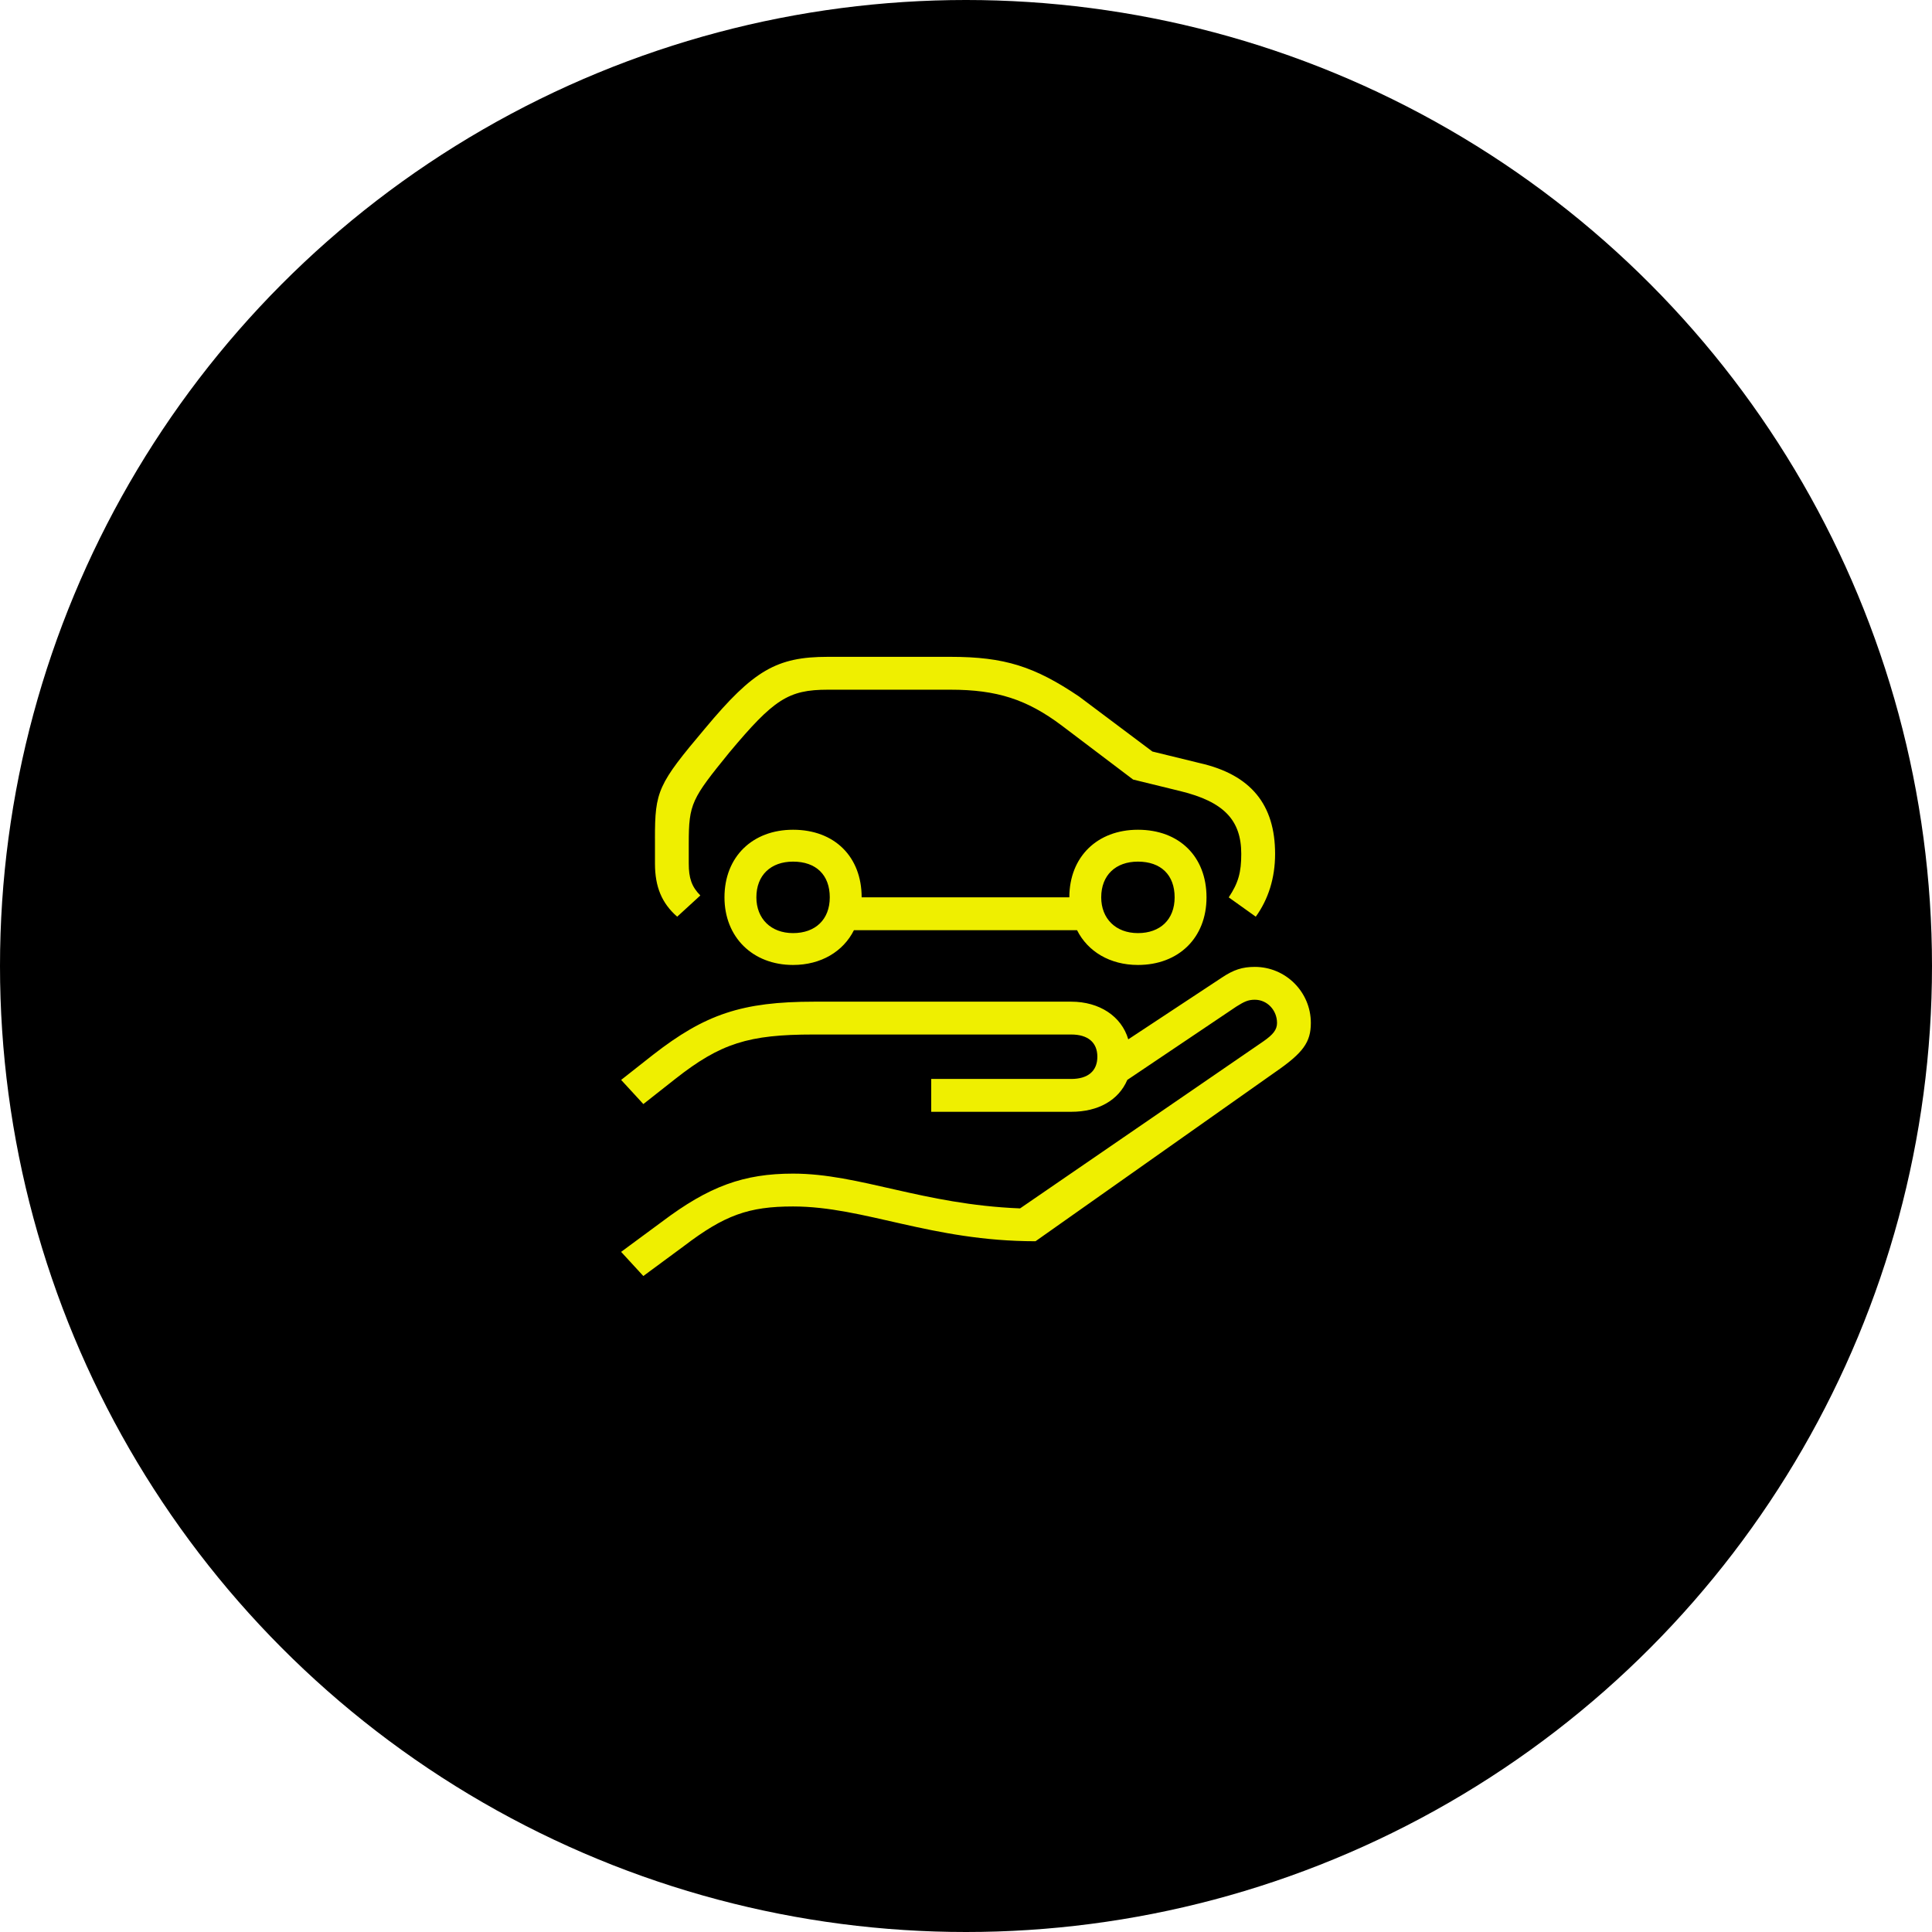 <svg width="80" height="80" viewBox="0 0 80 80" fill="none" xmlns="http://www.w3.org/2000/svg">
<circle cx="40" cy="40" r="40" fill="#000000"/>
<path d="M28.32 51.597L26.639 52.837L25.719 51.837L27.4 50.597C29.359 49.117 30.8 48.597 32.839 48.597C35.599 48.597 38.199 49.877 42.239 50.037L52.319 43.117C52.719 42.837 52.879 42.637 52.879 42.357C52.879 41.837 52.479 41.397 51.959 41.397C51.679 41.397 51.519 41.477 51.199 41.677L46.679 44.717C46.319 45.557 45.479 46.037 44.359 46.037H38.56V44.677H44.359C45.04 44.677 45.439 44.357 45.439 43.757C45.439 43.157 45.039 42.837 44.359 42.837H33.679C30.999 42.837 29.839 43.197 27.96 44.677L26.64 45.717L25.72 44.717L27.04 43.677C29.199 41.997 30.72 41.477 33.72 41.477H44.359C45.519 41.477 46.439 42.077 46.719 43.037L50.599 40.477C51.079 40.157 51.439 40.037 51.959 40.037C53.239 40.037 54.279 41.078 54.279 42.357C54.279 43.157 53.959 43.597 52.799 44.397L42.879 51.397C38.559 51.397 35.799 49.957 32.839 49.957C30.999 49.957 29.999 50.317 28.32 51.597ZM27.12 34.718C27.12 32.758 27.24 32.478 29.199 30.158C31.199 27.757 32.159 27.198 34.279 27.198H39.359C41.599 27.198 42.839 27.599 44.679 28.839L47.719 31.119L49.678 31.598C51.799 32.079 52.799 33.318 52.799 35.359C52.799 36.359 52.518 37.239 51.999 37.958L50.879 37.158C51.279 36.559 51.398 36.118 51.398 35.359C51.398 33.959 50.678 33.199 48.879 32.759L46.919 32.279L43.959 30.039C42.519 28.959 41.279 28.559 39.36 28.559H34.28C32.64 28.559 32.04 28.959 30.2 31.159C28.64 33.079 28.52 33.279 28.52 34.919V35.759C28.52 36.359 28.64 36.718 29 37.079L28.041 37.958C27.401 37.398 27.121 36.718 27.121 35.758V34.718H27.12ZM44.279 37.157C44.279 35.477 45.439 34.358 47.119 34.358C48.839 34.358 49.959 35.478 49.959 37.157C49.959 38.838 48.799 39.957 47.119 39.957C45.959 39.957 45.039 39.397 44.599 38.518H35.359C34.919 39.397 33.999 39.957 32.839 39.957C31.159 39.957 29.999 38.798 29.999 37.157C29.999 35.477 31.159 34.358 32.839 34.358C34.559 34.358 35.679 35.478 35.679 37.157H44.279ZM32.839 35.678C31.919 35.678 31.32 36.238 31.32 37.157C31.32 38.037 31.919 38.638 32.839 38.638C33.759 38.638 34.359 38.078 34.359 37.157C34.359 36.238 33.8 35.678 32.839 35.678ZM47.119 35.678C46.199 35.678 45.599 36.238 45.599 37.157C45.599 38.037 46.199 38.638 47.119 38.638C48.039 38.638 48.639 38.078 48.639 37.157C48.639 36.238 48.079 35.678 47.119 35.678Z" fill="#EFEF00"/>
</svg>
